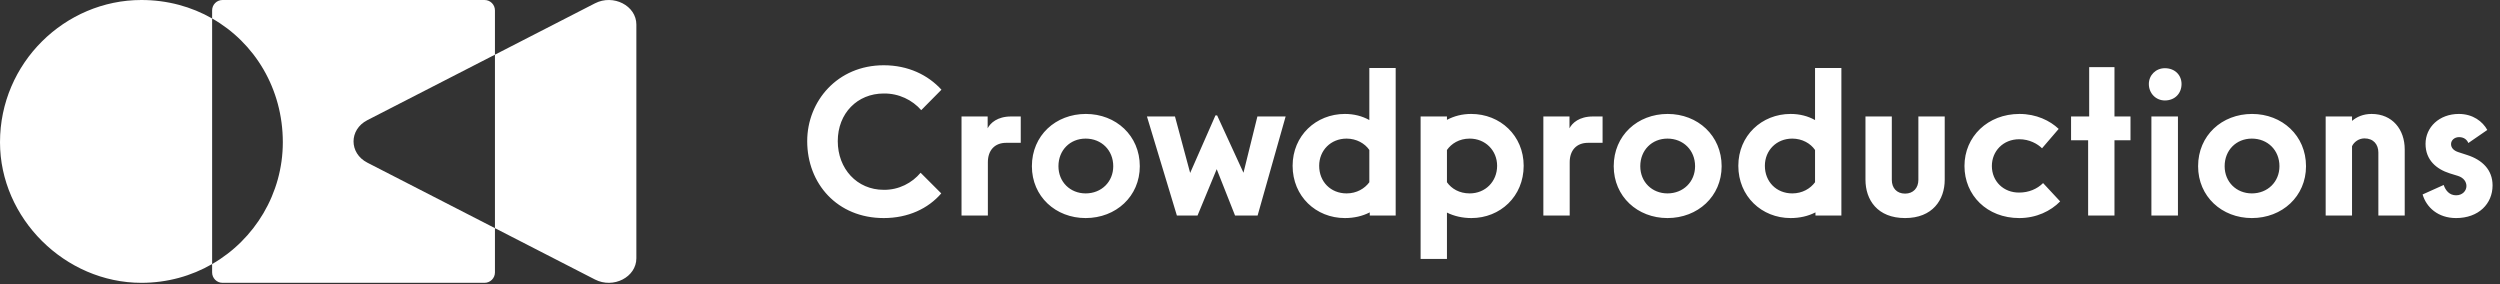<svg width="1197" height="136" viewBox="0 0 1197 136" fill="none" xmlns="http://www.w3.org/2000/svg">
<rect x="0" y="0" width="1197" height="136" fill="#333333" stroke="none"/>
<path d="M67.708 0C80.147 4.45216e-05 91.675 3.203 101.563 8.837V126.435C91.675 132.128 80.147 135.415 67.708 135.415C31.13 135.415 0 104.531 0 68.103C4.16613e-06 30.092 31.13 0 67.708 0ZM232.003 0C234.751 0 236.979 2.228 236.979 4.976V26.176L175.881 57.537C167.074 62.058 167.074 73.359 175.881 77.88L236.979 109.24V130.439C236.979 133.187 234.751 135.415 232.003 135.415H106.539C103.791 135.415 101.563 133.187 101.563 130.439V126.435C121.988 114.675 135.415 92.648 135.415 68.103C135.415 42.492 121.988 20.475 101.563 8.837V4.976C101.563 2.228 103.791 0 106.539 0H232.003ZM284.874 1.592C293.681 -2.929 304.69 2.722 304.69 11.764V123.653C304.69 132.695 293.681 138.346 284.874 133.825L236.979 109.24V26.176L284.874 1.592Z" fill="white"/>
<path d="M423.122 90.886C430.388 90.987 436.745 87.555 440.782 82.712L450.671 92.601C444.415 99.867 434.828 104.408 423.122 104.408C400.92 104.408 386.489 87.959 386.489 67.574C386.489 48.501 400.92 31.245 423.122 31.245C434.828 31.245 444.314 35.887 450.772 42.951L441.085 52.74C436.846 47.896 430.388 44.666 423.122 44.767C410.507 44.767 401.122 54.253 401.122 67.574C401.122 80.794 410.305 90.886 423.122 90.886ZM484.092 55.767H488.734V68.382H481.771C476.22 68.382 472.991 72.014 472.991 77.666V103.197H460.377V55.767H472.89V61.418C474.202 58.895 477.532 55.767 484.092 55.767ZM519.802 104.408C505.472 104.408 494.069 94.115 494.069 79.583C494.069 64.85 505.472 54.556 519.903 54.556C534.334 54.556 545.737 64.95 545.737 79.583C545.737 94.014 534.334 104.408 519.802 104.408ZM519.802 92.601C527.371 92.601 533.022 87.051 533.022 79.583C533.022 71.914 527.371 66.363 519.802 66.363C512.335 66.363 506.784 71.914 506.784 79.583C506.784 87.152 512.435 92.601 519.802 92.601ZM595.377 82.712L602.038 55.767H615.561L602.139 103.197H591.341L582.561 80.996L573.378 103.197H563.488L549.158 55.767H562.58L569.846 82.812L581.956 55.263H582.763L595.377 82.712ZM655.637 57.483V32.557H668.252V103.197H655.839V101.684C652.307 103.5 648.27 104.408 643.931 104.408C630.106 104.408 618.904 94.014 618.904 79.381C618.904 64.95 630.106 54.556 643.931 54.556C648.27 54.556 652.206 55.565 655.637 57.483ZM644.738 92.601C649.582 92.601 653.417 90.28 655.637 87.253V71.813C653.518 68.684 649.481 66.363 644.738 66.363C637.17 66.363 631.619 72.014 631.619 79.381C631.619 87.051 637.17 92.601 644.738 92.601ZM692.801 123.986H680.186V55.767H692.801V57.382C696.232 55.565 700.067 54.556 704.406 54.556C718.332 54.556 729.534 64.95 729.534 79.381C729.534 94.014 718.332 104.408 704.507 104.408C700.269 104.408 696.232 103.5 692.801 101.784V123.986ZM703.7 92.601C711.167 92.601 716.819 86.95 716.819 79.381C716.819 72.014 711.167 66.363 703.7 66.363C698.654 66.363 694.92 68.785 692.801 71.813V87.253C695.021 90.381 698.755 92.601 703.7 92.601ZM762.673 55.767H767.315V68.382H760.352C754.801 68.382 751.572 72.014 751.572 77.666V103.197H738.958V55.767H751.471V61.418C752.783 58.895 756.113 55.767 762.673 55.767ZM798.383 104.408C784.053 104.408 772.65 94.115 772.65 79.583C772.65 64.85 784.053 54.556 798.484 54.556C812.915 54.556 824.319 64.95 824.319 79.583C824.319 94.014 812.915 104.408 798.383 104.408ZM798.383 92.601C805.952 92.601 811.603 87.051 811.603 79.583C811.603 71.914 805.952 66.363 798.383 66.363C790.916 66.363 785.365 71.914 785.365 79.583C785.365 87.152 791.017 92.601 798.383 92.601ZM869.041 57.483V32.557H881.656V103.197H869.243V101.684C865.711 103.5 861.674 104.408 857.335 104.408C843.51 104.408 832.308 94.014 832.308 79.381C832.308 64.95 843.51 54.556 857.335 54.556C861.674 54.556 865.61 55.565 869.041 57.483ZM858.142 92.601C862.986 92.601 866.821 90.28 869.041 87.253V71.813C866.922 68.684 862.885 66.363 858.142 66.363C850.574 66.363 845.023 72.014 845.023 79.381C845.023 87.051 850.574 92.601 858.142 92.601ZM918.517 86.143V55.767H931.131V86.042C931.131 95.73 925.278 104.408 912.159 104.408C898.939 104.408 893.187 95.73 893.187 86.042V55.767H905.801V86.143C905.801 89.977 908.122 92.702 912.159 92.702C916.095 92.702 918.517 89.977 918.517 86.143ZM966.825 104.408C951.385 104.408 940.587 93.509 940.587 79.482C940.587 65.354 951.789 54.556 966.926 54.556C974.999 54.556 981.559 57.785 985.696 61.721L977.724 71.005C975.605 68.886 971.669 66.666 966.825 66.666C959.054 66.666 953.706 72.418 953.706 79.482C953.706 86.849 959.357 92.298 966.825 92.198C971.366 92.198 975.403 90.482 978.228 87.656L986.402 96.436C981.861 101.078 974.999 104.408 966.825 104.408ZM1012.41 67.171V103.197H999.796V67.171H991.622V55.767H1000.3V32.153H1012.41V55.767H1020.08V67.171H1012.41ZM1036.54 48.098C1032.2 48.098 1028.87 44.666 1028.87 40.226C1028.87 35.988 1032.2 32.658 1036.54 32.658C1041.39 32.658 1044.52 35.988 1044.52 40.226C1044.52 44.666 1041.39 48.098 1036.54 48.098ZM1042.8 103.197H1030.09V55.767H1042.8V103.197ZM1078.18 104.408C1063.85 104.408 1052.45 94.115 1052.45 79.583C1052.45 64.85 1063.85 54.556 1078.28 54.556C1092.71 54.556 1104.12 64.95 1104.12 79.583C1104.12 94.014 1092.71 104.408 1078.18 104.408ZM1078.18 92.601C1085.75 92.601 1091.4 87.051 1091.4 79.583C1091.4 71.914 1085.75 66.363 1078.18 66.363C1070.71 66.363 1065.16 71.914 1065.16 79.583C1065.16 87.152 1070.82 92.601 1078.18 92.601ZM1135.53 54.556C1145.52 54.556 1151.38 62.024 1151.38 71.51V103.197H1138.76V73.024C1138.76 69.189 1136.44 66.262 1132.1 66.262C1129.48 66.262 1127.16 67.877 1126.15 69.996V103.197H1113.53V55.767H1126.15V57.886C1128.37 55.969 1131.5 54.556 1135.53 54.556ZM1175.98 104.408C1167.3 104.408 1161.75 99.262 1159.94 93.106L1170.03 88.565C1170.94 91.188 1172.75 93.509 1175.98 93.509C1179.01 93.509 1180.93 91.39 1180.93 89.069C1180.93 87.152 1179.72 85.133 1176.89 84.225L1172.96 83.014C1166.6 80.996 1161.35 76.657 1161.35 68.886C1161.35 60.914 1167.91 54.556 1177.29 54.556C1184.06 54.556 1188.7 58.189 1190.92 62.226L1181.84 68.482C1181.23 66.969 1179.82 65.657 1177.4 65.657C1175.18 65.657 1173.56 67.171 1173.56 68.987C1173.56 70.803 1174.87 72.115 1176.99 72.822L1181.33 74.235C1188.5 76.556 1193.44 81.299 1193.44 88.766C1193.44 97.546 1186.78 104.408 1175.98 104.408Z" fill="white"/>
</svg>
